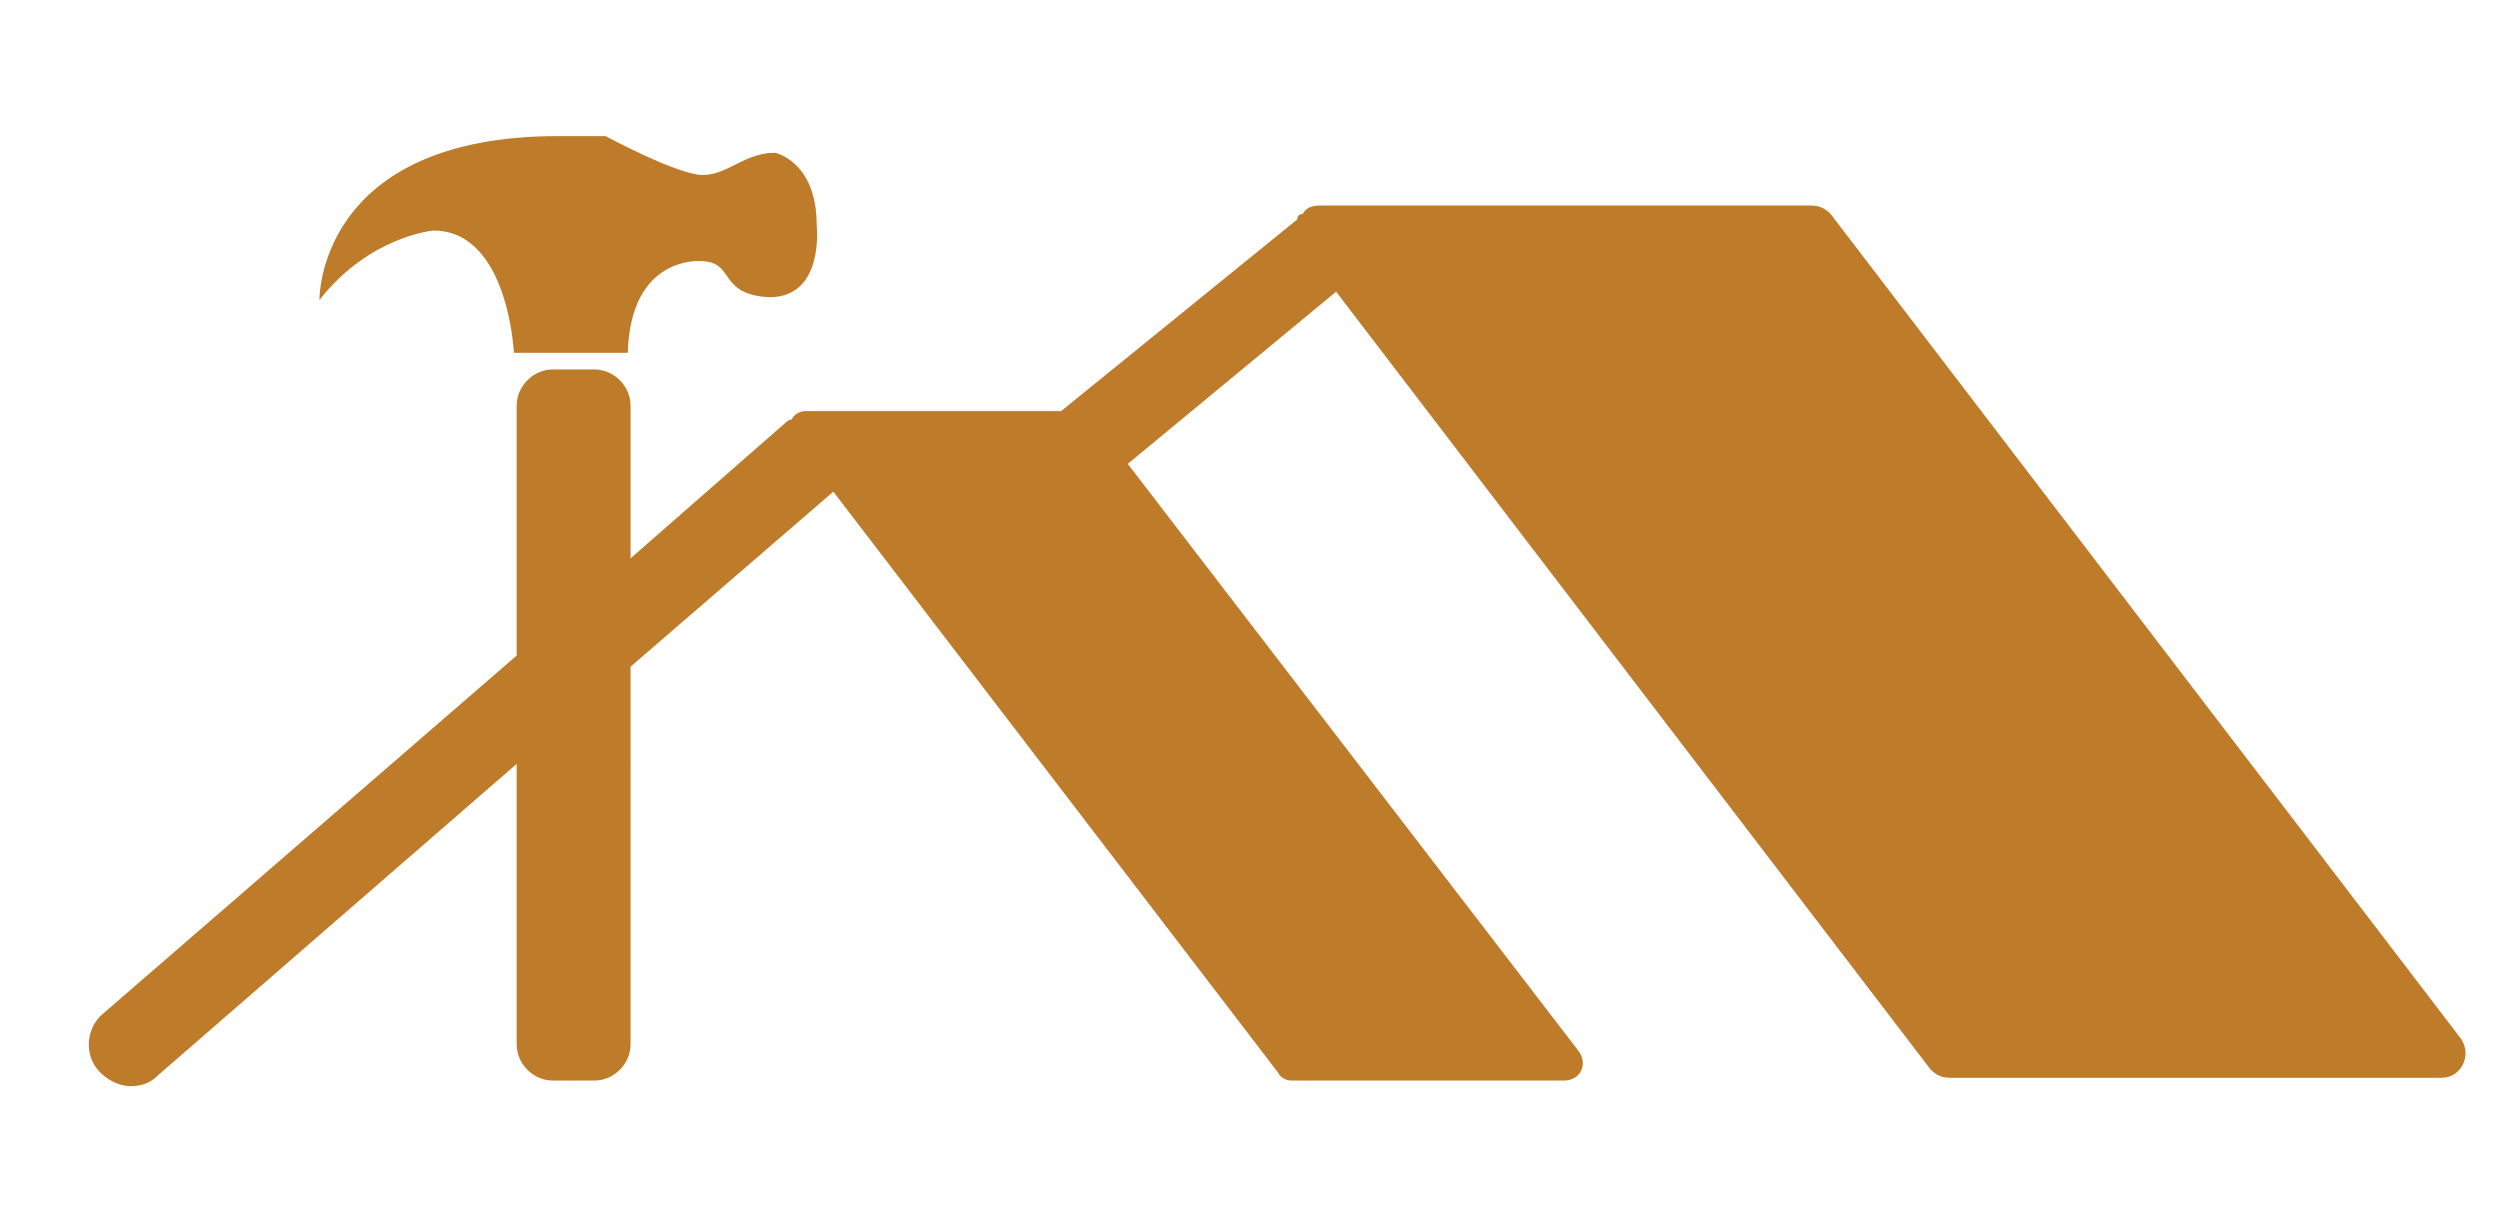 <svg id="Layer_1" xmlns="http://www.w3.org/2000/svg" version="1.1" viewBox="0 0 90 44.1"><defs><style>.st0{fill:#be7b2a}</style></defs><path class="st0" d="M88.6 37.4L65.9 7.7c-.2-.2-.4-.3-.7-.3H47.5c-.3 0-.5.1-.6.3 0 0-.2 0-.2.2l-8.5 6.9H29c-.2 0-.4.1-.5.3 0 0-.1 0-.2.1l-5.6 4.9v-5.5c0-.7-.6-1.3-1.3-1.3h-1.5c-.7 0-1.3.6-1.3 1.3v9L3.7 36.5c-.6.5-.7 1.5-.1 2.1.3.3.7.5 1.1.5s.7-.1 1-.4l12.9-11.2v10.1c0 .7.6 1.3 1.3 1.3h1.5c.7 0 1.3-.6 1.3-1.3V24l7.3-6.3 16 20.9c.1.2.3.3.5.3h9.8c.6 0 .9-.6.5-1.1L40.6 16.7l7.5-6.2 21.4 28c.2.2.4.3.7.3h17.7c.7 0 1.1-.8.7-1.4z"/><path class="st0" d="M15.6 8.3c2.7 0 2.9 4.4 2.9 4.4h4.1c.1-3.5 2.6-3.3 2.6-3.3 1.3 0 .6 1.2 2.5 1.3 2 0 1.7-2.6 1.7-2.6 0-2.3-1.5-2.6-1.5-2.6-1.1 0-1.7.8-2.6.8s-3.5-1.4-3.5-1.4h-1.7c-8.7 0-8.6 5.9-8.6 5.9 1.8-2.3 4.1-2.5 4.1-2.5z"/></svg>